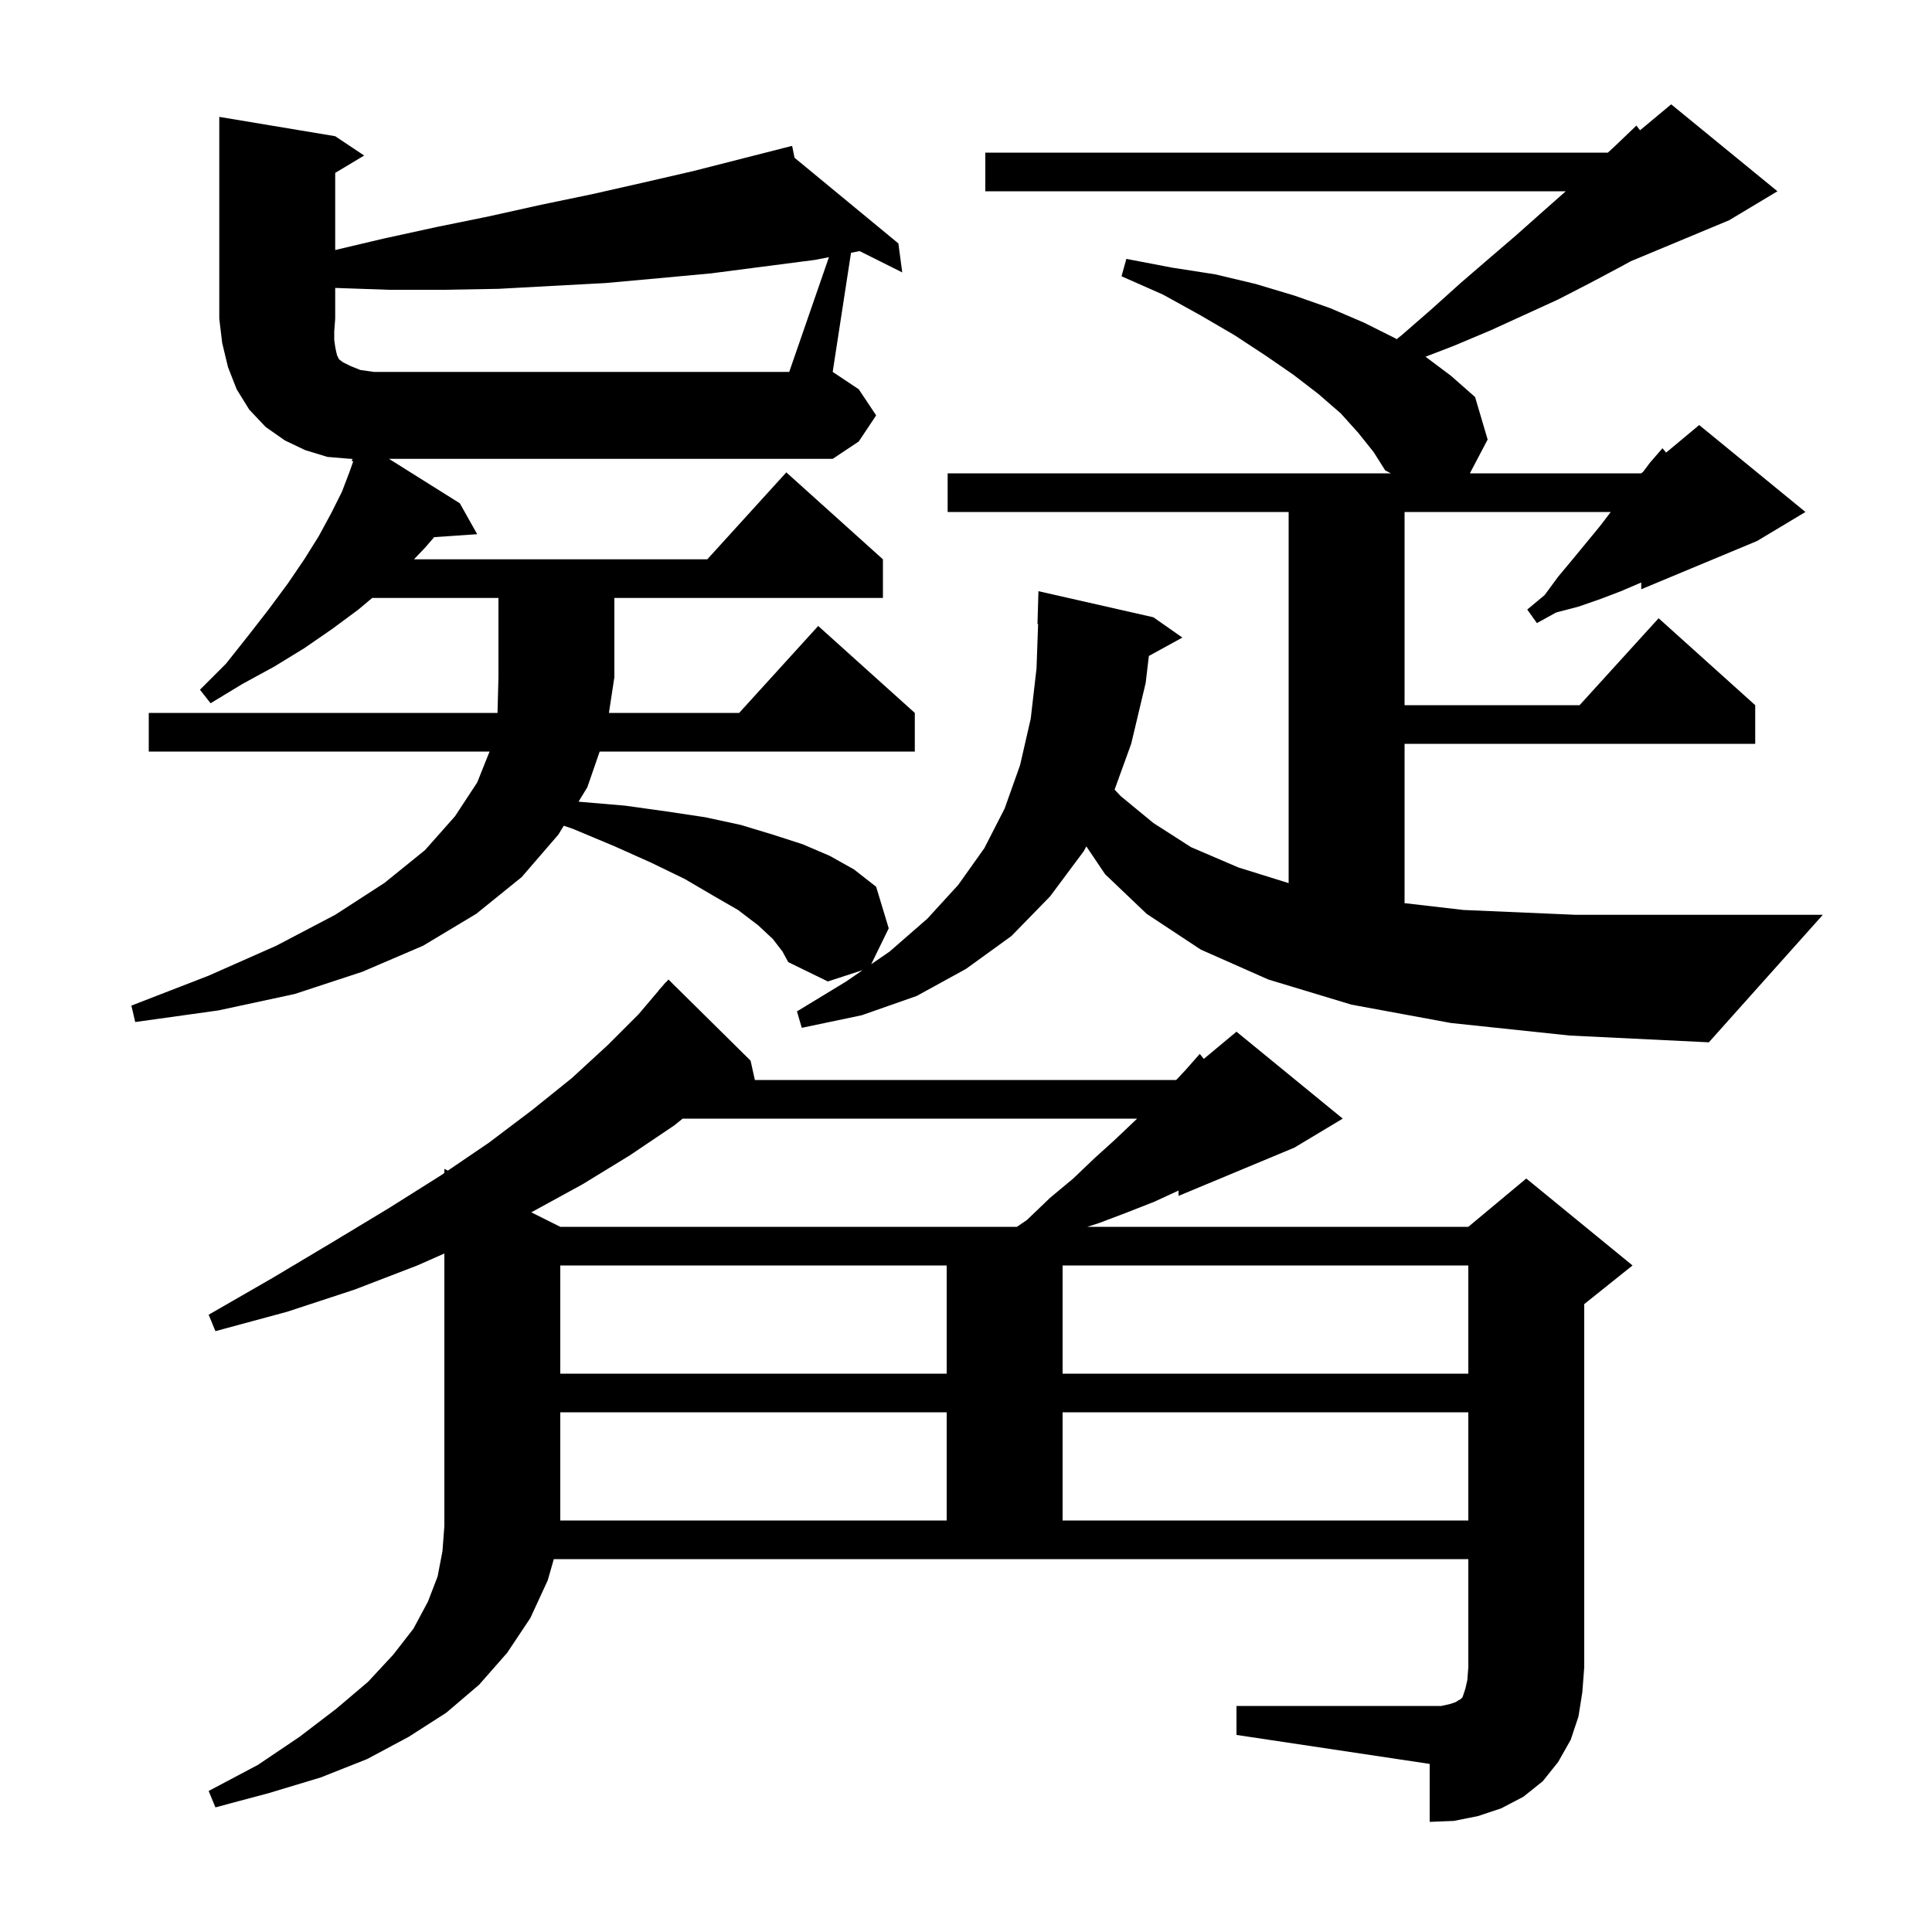 <svg xmlns="http://www.w3.org/2000/svg" xmlns:xlink="http://www.w3.org/1999/xlink" version="1.1" baseProfile="full" viewBox="0 0 200 200" width="200" height="200">
<g fill="black">
<path d="M 128.0 176.6 L 149.2 176.6 L 150.1 176.4 L 150.7 176.2 L 151.0 176.0 L 151.2 175.9 L 151.4 175.7 L 151.7 174.8 L 151.9 173.9 L 152.0 172.6 L 152.0 161.4 L 57.329 161.4 L 56.7 163.6 L 54.9 167.5 L 52.5 171.1 L 49.6 174.4 L 46.2 177.3 L 42.3 179.8 L 38.0 182.1 L 33.2 184.0 L 27.9 185.6 L 22.3 187.1 L 21.6 185.4 L 26.7 182.7 L 31.0 179.8 L 34.8 176.9 L 38.1 174.1 L 40.7 171.3 L 42.8 168.6 L 44.3 165.8 L 45.3 163.2 L 45.8 160.6 L 46.0 158.0 L 46.0 129.761 L 43.2 131.0 L 36.7 133.5 L 29.7 135.8 L 22.3 137.8 L 21.6 136.1 L 28.2 132.3 L 34.4 128.6 L 40.2 125.1 L 45.6 121.7 L 46.0 121.428 L 46.0 121.0 L 46.363 121.181 L 50.6 118.3 L 55.1 114.9 L 59.2 111.6 L 62.9 108.2 L 66.1 105.0 L 68.213 102.51 L 68.2 102.5 L 68.518 102.15 L 68.9 101.7 L 68.915 101.714 L 69.2 101.4 L 77.7 109.8 L 78.144 111.8 L 121.759 111.8 L 122.7 110.8 L 124.2 109.1 L 124.618 109.618 L 128.0 106.8 L 139.0 115.8 L 134.0 118.8 L 122.0 123.8 L 122.0 123.246 L 119.5 124.4 L 116.7 125.5 L 113.8 126.6 L 112.56 127.0 L 152.0 127.0 L 158.0 122.0 L 169.0 131.0 L 164.0 135.0 L 164.0 172.6 L 163.8 175.2 L 163.4 177.7 L 162.6 180.1 L 161.3 182.4 L 159.7 184.4 L 157.7 186.0 L 155.4 187.2 L 153.0 188.0 L 150.5 188.5 L 148.0 188.6 L 148.0 182.6 L 128.0 179.6 Z M 58.0 146.2 L 58.0 157.4 L 98.0 157.4 L 98.0 146.2 Z M 110.0 146.2 L 110.0 157.4 L 152.0 157.4 L 152.0 146.2 Z M 58.0 131.0 L 58.0 142.2 L 98.0 142.2 L 98.0 131.0 Z M 110.0 131.0 L 110.0 142.2 L 152.0 142.2 L 152.0 131.0 Z M 70.67 115.8 L 69.8 116.5 L 65.2 119.6 L 60.3 122.6 L 55.0 125.5 L 58.0 127.0 L 105.268 127.0 L 106.3 126.3 L 108.7 124.0 L 111.1 122.0 L 113.3 119.9 L 115.4 118.0 L 117.4 116.1 L 117.717 115.8 Z M 85.812 26.621 L 84.4 26.9 L 73.6 28.3 L 68.2 28.8 L 62.7 29.3 L 57.1 29.6 L 51.6 29.9 L 45.9 30.0 L 40.3 30.0 L 34.7 29.807 L 34.7 33.0 L 34.6 34.3 L 34.6 35.2 L 34.7 35.9 L 34.8 36.4 L 34.9 36.8 L 35.1 37.2 L 35.5 37.5 L 36.3 37.9 L 37.3 38.3 L 38.7 38.5 L 81.7 38.5 Z M 90.7 43.0 L 88.9 45.7 L 86.2 47.5 L 40.269 47.5 L 47.6 52.1 L 49.4 55.3 L 44.944 55.607 L 44.0 56.7 L 42.855 57.9 L 73.218 57.9 L 81.4 48.9 L 91.4 57.9 L 91.4 61.9 L 63.6 61.9 L 63.6 70.1 L 63.036 73.8 L 76.518 73.8 L 84.7 64.8 L 94.7 73.8 L 94.7 77.8 L 62.078 77.8 L 60.8 81.5 L 59.89 82.987 L 60.0 83.0 L 64.7 83.4 L 69.0 84.0 L 73.0 84.6 L 76.7 85.4 L 80.0 86.4 L 83.1 87.4 L 85.9 88.6 L 88.4 90.0 L 90.7 91.8 L 92.0 96.1 L 90.186 99.818 L 92.1 98.5 L 96.0 95.1 L 99.2 91.6 L 101.9 87.8 L 104.0 83.7 L 105.6 79.2 L 106.7 74.4 L 107.3 69.2 L 107.464 64.596 L 107.4 64.6 L 107.5 61.2 L 119.4 63.9 L 122.4 66.0 L 118.929 67.906 L 118.6 70.7 L 117.1 77.0 L 115.383 81.742 L 116.0 82.4 L 119.4 85.2 L 123.3 87.7 L 128.2 89.8 L 133.4 91.42 L 133.4 53.0 L 98.1 53.0 L 98.1 49.0 L 143.986 49.0 L 143.4 48.7 L 142.2 46.8 L 140.6 44.8 L 138.8 42.8 L 136.5 40.8 L 133.9 38.8 L 131.0 36.8 L 127.8 34.7 L 124.2 32.6 L 120.4 30.5 L 116.1 28.6 L 116.6 26.8 L 121.3 27.7 L 125.8 28.4 L 130.0 29.4 L 134.0 30.6 L 137.7 31.9 L 141.2 33.4 L 144.4 35.0 L 144.581 35.109 L 145.1 34.7 L 148.2 32.0 L 151.2 29.3 L 154.1 26.8 L 156.9 24.4 L 159.6 22.0 L 162.087 19.8 L 102.0 19.8 L 102.0 15.8 L 166.445 15.8 L 167.1 15.2 L 169.4 13.0 L 169.775 13.488 L 173.0 10.8 L 184.0 19.8 L 179.0 22.8 L 168.812 27.045 L 167.8 27.6 L 164.6 29.3 L 161.3 31.0 L 154.3 34.2 L 150.5 35.8 L 147.569 36.927 L 150.2 38.9 L 152.7 41.1 L 154.0 45.5 L 152.162 49.0 L 169.9 49.0 L 170.1 48.833 L 170.8 47.9 L 172.1 46.4 L 172.475 46.854 L 175.9 44.0 L 186.9 53.0 L 181.9 56.0 L 169.9 61.0 L 169.9 60.3 L 167.8 61.2 L 165.7 62.0 L 163.4 62.8 L 161.1 63.4 L 159.1 64.5 L 158.1 63.1 L 159.9 61.6 L 161.3 59.7 L 162.8 57.9 L 165.6 54.5 L 166.747 53.0 L 145.4 53.0 L 145.4 73.0 L 163.518 73.0 L 171.7 64.0 L 181.7 73.0 L 181.7 77.0 L 145.4 77.0 L 145.4 93.494 L 151.5 94.2 L 163.1 94.7 L 188.7 94.7 L 176.9 107.9 L 162.5 107.2 L 150.2 105.9 L 139.9 104.0 L 131.3 101.4 L 124.3 98.3 L 118.7 94.6 L 114.4 90.5 L 112.456 87.615 L 112.2 88.1 L 108.7 92.8 L 104.7 96.9 L 100.0 100.3 L 94.9 103.1 L 89.2 105.1 L 83.0 106.4 L 82.5 104.7 L 87.6 101.6 L 89.303 100.427 L 85.7 101.6 L 81.6 99.6 L 81.0 98.5 L 80.0 97.2 L 78.5 95.8 L 76.4 94.2 L 73.8 92.7 L 70.9 91.0 L 67.4 89.3 L 63.6 87.6 L 59.3 85.8 L 58.363 85.481 L 57.8 86.4 L 54.0 90.8 L 49.3 94.6 L 43.8 97.9 L 37.5 100.6 L 30.5 102.9 L 22.6 104.6 L 14.0 105.8 L 13.6 104.1 L 21.6 101.0 L 28.6 97.9 L 34.7 94.7 L 39.8 91.4 L 44.0 88.0 L 47.1 84.5 L 49.4 81.0 L 50.68 77.8 L 15.4 77.8 L 15.4 73.8 L 51.503 73.8 L 51.6 70.1 L 51.6 61.9 L 38.529 61.9 L 37.1 63.1 L 34.4 65.1 L 31.5 67.1 L 28.4 69.0 L 25.1 70.8 L 21.8 72.8 L 20.7 71.4 L 23.4 68.7 L 25.7 65.8 L 27.8 63.1 L 29.8 60.4 L 31.5 57.9 L 33.0 55.5 L 34.3 53.1 L 35.4 50.9 L 36.2 48.8 L 36.563 47.764 L 36.4 47.7 L 36.5 47.5 L 36.3 47.5 L 33.9 47.3 L 31.6 46.6 L 29.5 45.6 L 27.5 44.2 L 25.8 42.4 L 24.5 40.3 L 23.6 38.0 L 23.0 35.5 L 22.7 33.0 L 22.7 12.1 L 34.7 14.1 L 37.7 16.1 L 34.7 17.9 L 34.7 25.882 L 39.7 24.7 L 45.2 23.5 L 50.6 22.4 L 56.0 21.2 L 61.3 20.1 L 66.6 18.9 L 71.8 17.7 L 81.015 15.351 L 81.0 15.3 L 81.051 15.342 L 82.0 15.1 L 82.251 16.332 L 93.0 25.2 L 93.4 28.2 L 88.987 25.993 L 88.097 26.169 L 86.2 38.5 L 88.9 40.3 Z " />
</g>
</svg>
